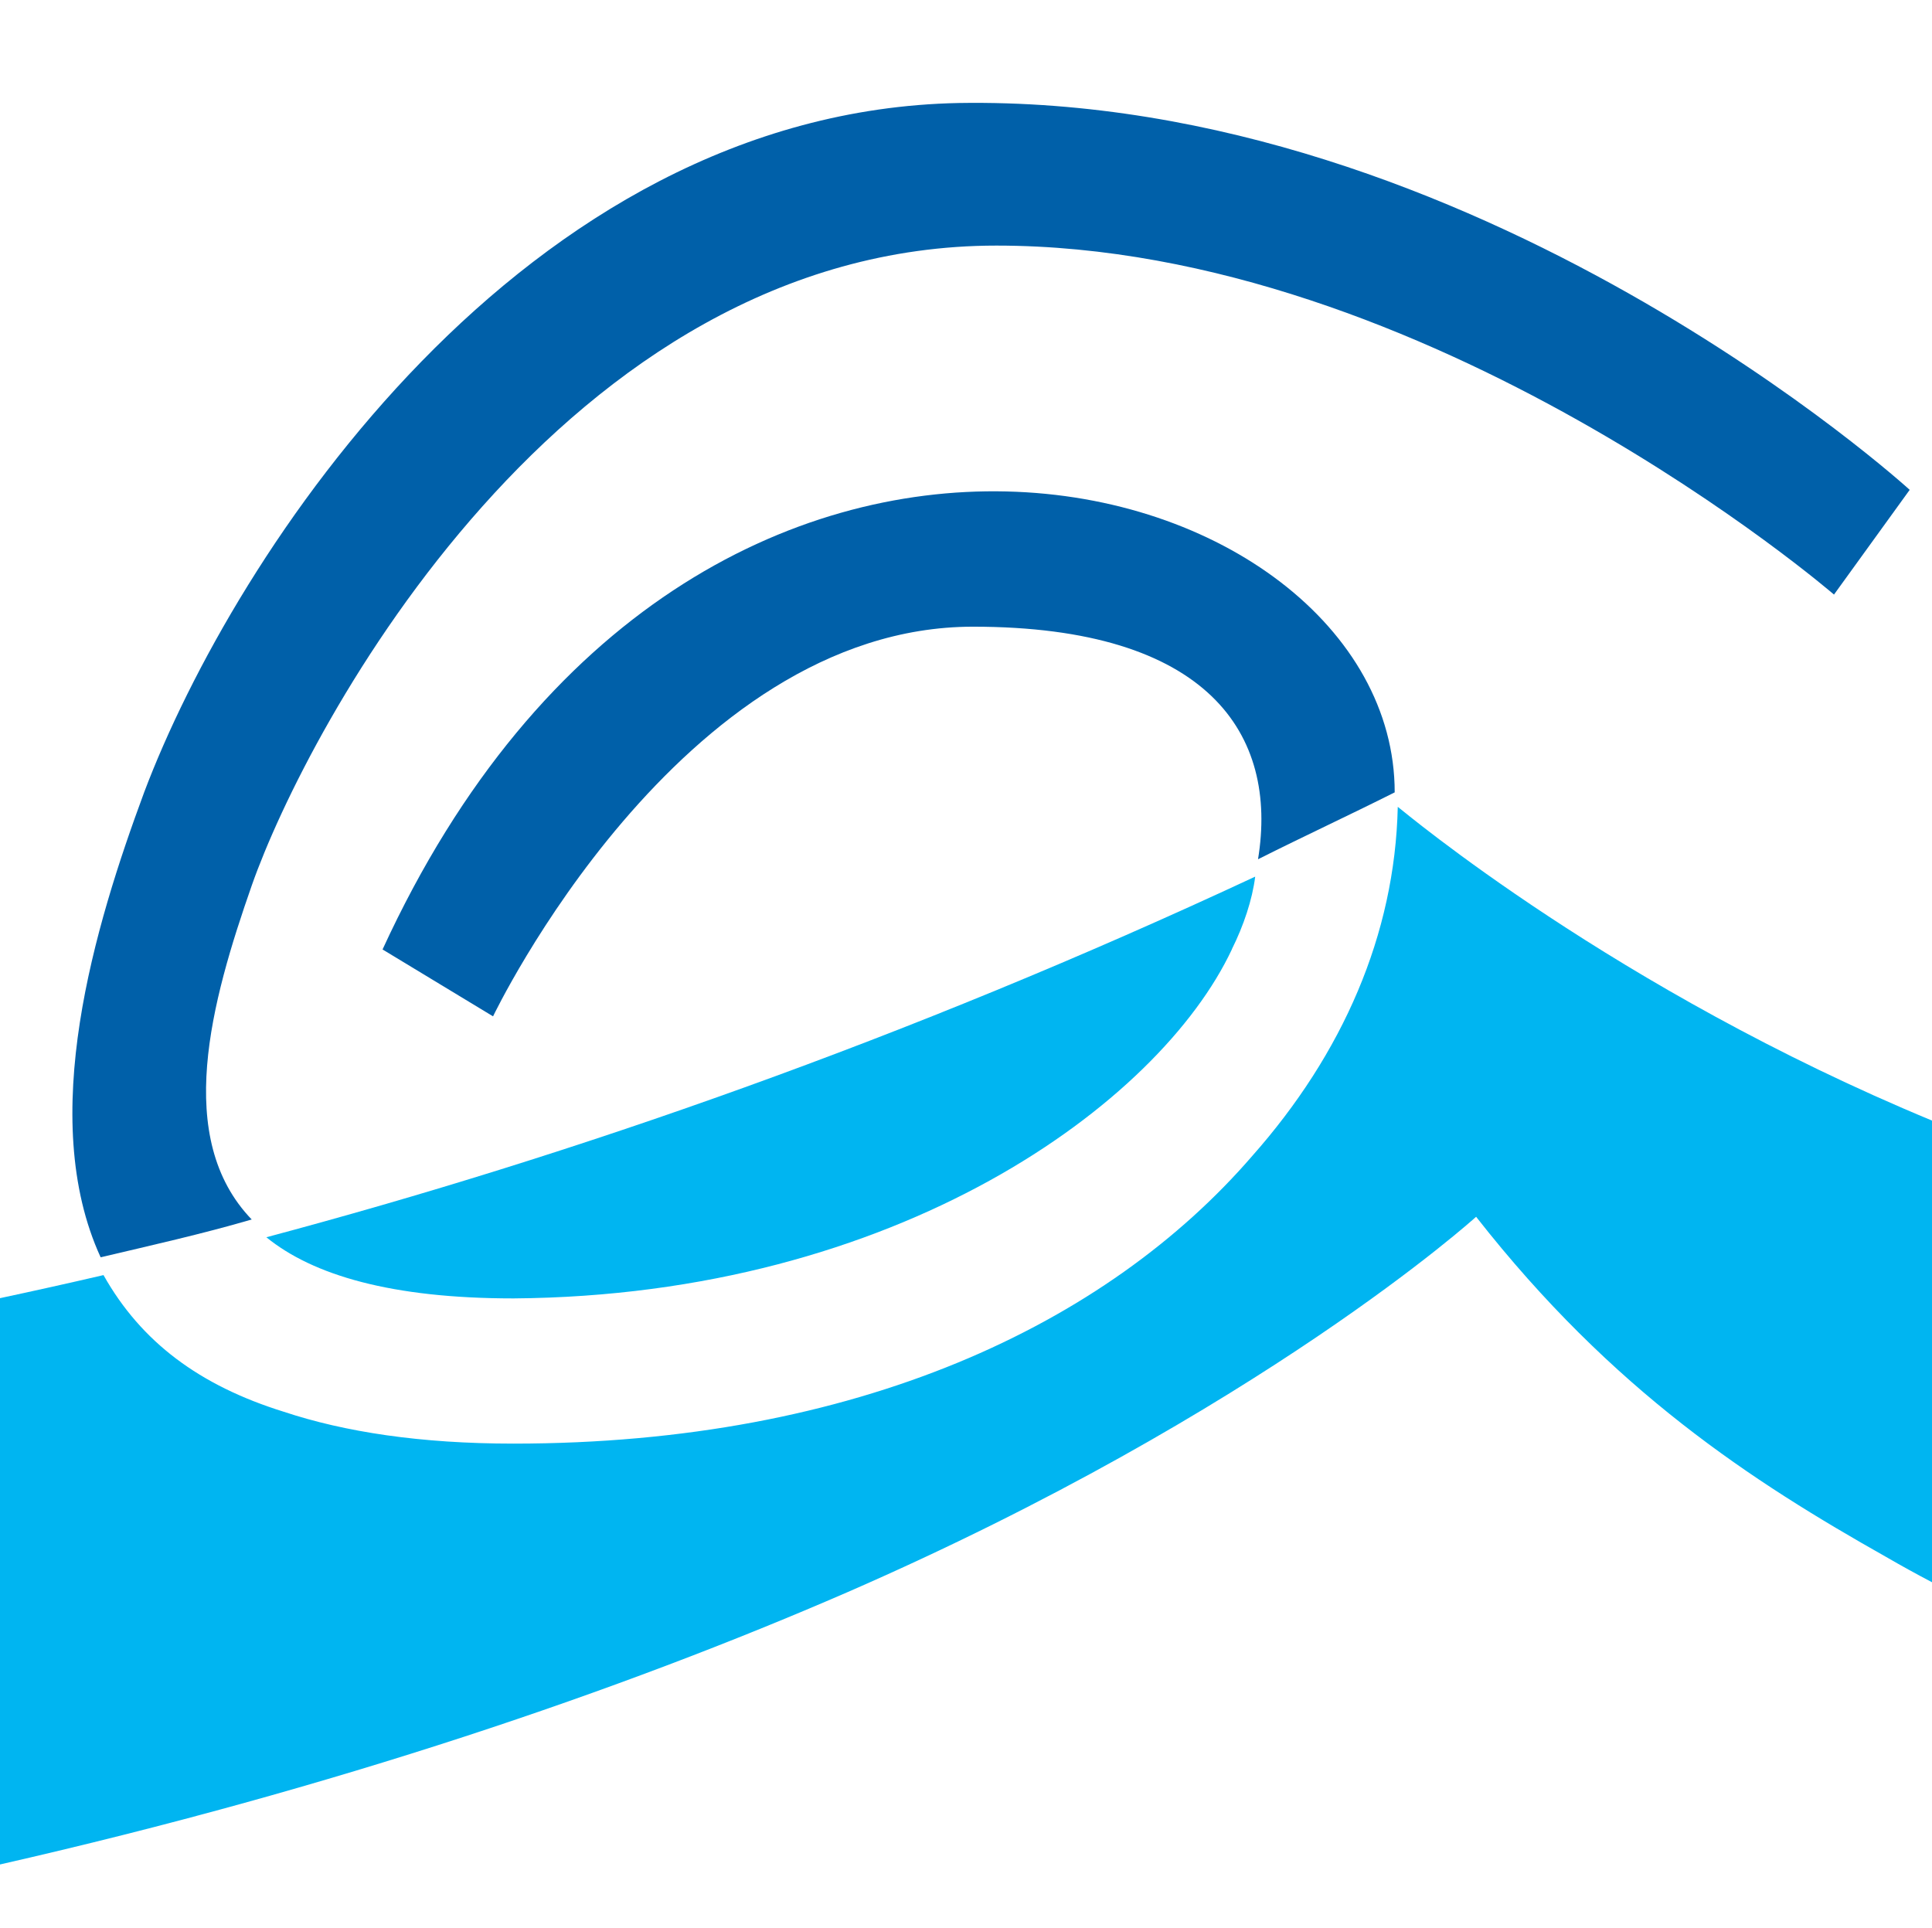 <?xml version="1.0" encoding="UTF-8" standalone="no"?>
<!DOCTYPE svg PUBLIC "-//W3C//DTD SVG 1.1//EN" "http://www.w3.org/Graphics/SVG/1.1/DTD/svg11.dtd">
<svg width="100%" height="100%" viewBox="0 0 512 511" version="1.1" xmlns="http://www.w3.org/2000/svg" xmlns:xlink="http://www.w3.org/1999/xlink" xml:space="preserve" xmlns:serif="http://www.serif.com/" style="fill-rule:evenodd;clip-rule:evenodd;stroke-linejoin:round;stroke-miterlimit:2;">
    <g transform="matrix(4.163,0,0,6.157,4.163,0)">
        <rect x="-1" y="0" width="123" height="83" style="fill:none;"/>
        <clipPath id="_clip1">
            <rect x="-1" y="0" width="123" height="83"/>
        </clipPath>
        <g clip-path="url(#_clip1)">
            <g id="path134" transform="matrix(2.173,0,0,1.469,-85.321,-0.374)">
                <path d="M79.662,23.473C79.662,13.847 59.211,8.051 50.011,28.076L53.248,30.036C53.248,30.036 58.702,18.618 67.309,18.618C74.208,18.618 76.258,21.771 75.658,25.433C77.019,24.749 78.302,24.156 79.662,23.473Z" style="fill:rgb(0,96,169);fill-rule:nonzero;"/>
            </g>
            <g id="path136" transform="matrix(2.173,0,0,1.469,-85.321,-0.374)">
                <path d="M46.182,35.993C43.88,33.608 44.989,29.604 46.182,26.193C47.8,21.59 55.298,7.451 67.993,7.451C80.687,7.451 92.531,17.677 92.531,17.677L94.749,14.608C94.749,14.608 82.054,3.022 66.884,3.273C54.105,3.531 45.666,16.477 43.029,23.466C41.578,27.386 39.876,33.008 41.752,37.096C43.203,36.754 44.731,36.412 46.182,35.987" style="fill:rgb(0,96,169);fill-rule:nonzero;"/>
            </g>
            <g id="path138" transform="matrix(2.173,0,0,1.469,-85.321,-0.374)">
                <path d="M74.891,28.07C75.233,27.386 75.491,26.619 75.575,25.942C65.35,30.713 55.55,34.123 46.607,36.509C47.968,37.618 50.269,38.301 53.848,38.301C65.092,38.218 72.764,32.596 74.891,28.076" style="fill:rgb(0,181,241);fill-rule:nonzero;"/>
            </g>
            <g id="path140" transform="matrix(2.173,0,0,1.469,-85.321,-0.374)">
                <path d="M38.803,38.294C39.801,38.081 40.812,37.856 41.836,37.618C42.939,39.578 44.647,40.854 47.116,41.622C48.902,42.215 51.12,42.556 53.847,42.556C63.905,42.556 71.229,39.062 75.491,34.124C78.134,31.138 79.669,27.644 79.752,23.898L79.746,23.892C79.953,24.048 86.103,29.235 95.407,33.092L95.407,46.62C94.956,46.384 94.506,46.136 94.059,45.877C90.139,43.665 86.051,41.022 82.047,35.909C82.047,35.909 75.749,41.622 63.647,46.902C56.981,49.799 48.597,52.659 38.803,54.888L38.803,38.294Z" style="fill:rgb(0,181,241);"/>
            </g>
        </g>
    </g>
</svg>

